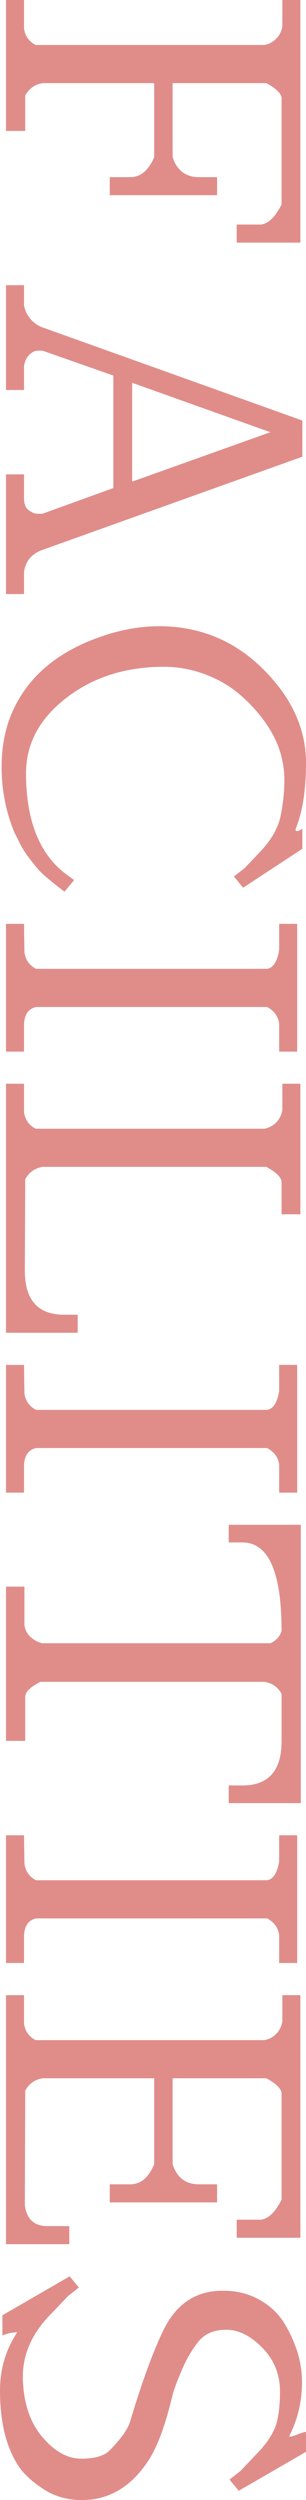 <?xml version="1.0" encoding="UTF-8"?>
<svg id="_レイヤー_1" data-name="レイヤー 1" xmlns="http://www.w3.org/2000/svg" viewBox="0 0 198.64 1618.229">
  <defs>
    <style>
      .cls-1 {
        fill: #e08d8a;
        stroke-width: 0px;
      }
    </style>
  </defs>
  <path class="cls-1" d="M112.06,101.66c2.771,8.665,8.49,13,17.16,13h11.7v11.7h-69.68v-11.7h13.26c6.76,0,11.96-4.335,15.6-13v-47.84H27.56c-5.029.865-8.755,3.55-11.18,8.06v22.88H3.9V0h11.7v18.46c.69,4.851,3.205,8.405,7.54,10.66h148.46c2.945-.52,5.5-1.865,7.67-4.03,2.164-2.169,3.51-4.899,4.029-8.19V0h11.699v157.04h-41.34v-11.7h15.861c4.85-.695,9.27-5.03,13.26-13V63.18c-.52-2.949-3.814-6.069-9.881-9.36h-60.839v47.84Z"/>
  <path class="cls-1" d="M15.6,370.238v14.3H3.9v-77.479h11.7v15.6c0,3.64,1.04,6.195,3.12,7.67,2.08,1.471,3.9,2.21,5.46,2.21h3.38l46.02-16.64v-72.8l-46.02-16.121h-3.12c-1.735,0-3.51.866-5.33,2.6-1.82,1.731-2.99,4.16-3.51,7.28v15.6H3.9v-67.86h11.7v13c.52,3.12,1.905,6.065,4.16,8.84,2.251,2.6,4.851,4.42,7.8,5.46l168.74,60.319v23.4l-168.74,60.32c-6.935,2.425-10.92,7.19-11.96,14.3ZM85.8,247.778v63.96l89.699-31.98-89.699-31.979Z"/>
  <path class="cls-1" d="M16.9,500.498c0,29.466,8.06,50.786,24.18,63.96l7.02,5.2-6.24,7.54c-8.84-6.76-14.43-11.484-16.77-14.17-2.34-2.689-4.639-5.549-6.89-8.58-2.254-3.034-4.075-5.979-5.46-8.84-1.389-2.86-2.429-4.899-3.12-6.11l-1.56-3.899c-4.68-12.48-7.02-25.569-7.02-39.26s2.515-25.96,7.54-36.79c5.025-10.835,12.13-20.15,21.32-27.95,9.186-7.8,20.54-14.13,34.06-18.98,13.52-4.854,26.605-7.279,39.26-7.279,31.891,0,58.15,13.52,78.779,40.56,11.092,14.905,16.641,30.851,16.641,47.84s-2.08,30.851-6.24,41.601c-.35.865-.52,1.515-.52,1.949,0,.431.346.65,1.039.65s1.82-.52,3.381-1.56v13l-38.48,25.22-5.979-7.28,7.02-5.46,9.879-10.4c7.451-7.8,11.961-15.729,13.521-23.789,1.559-8.061,2.34-15.56,2.34-22.49s-1.086-13.609-3.25-20.021c-2.17-6.414-5.59-12.784-10.271-19.109-4.68-6.33-10.139-12.091-16.379-17.29-6.24-5.2-13.61-9.36-22.1-12.48-8.495-3.12-17.25-4.68-26.26-4.68-24.79,0-45.89,6.715-63.31,20.149-17.42,13.431-26.13,29.681-26.13,48.75Z"/>
  <path class="cls-1" d="M23.4,651.817c-5.2,1.211-7.8,5.2-7.8,11.96v16.9H3.9v-82.68h11.7l.26,18.46c.69,4.851,3.206,8.405,7.54,10.659h150.019c3.986-.694,6.586-4.769,7.801-12.22v-16.899h11.699v82.68h-11.699v-18.2c-.695-4.68-3.295-8.234-7.801-10.66H23.4Z"/>
  <path class="cls-1" d="M27.56,755.295c-5.029.865-8.755,3.551-11.18,8.061l-.26,59.02c0,19.065,8.49,28.601,25.48,28.601h8.84v11.699H3.9v-161.199h11.7v18.46c.69,4.851,3.205,8.405,7.54,10.659h148.46c2.945-.52,5.5-1.864,7.67-4.029,2.164-2.17,3.51-4.899,4.029-8.19v-16.899h11.699v84.5h-12.219v-21.32c-.52-2.949-3.814-6.069-9.881-9.36H27.56Z"/>
  <path class="cls-1" d="M23.4,937.294c-5.2,1.211-7.8,5.2-7.8,11.96v16.9H3.9v-82.68h11.7l.26,18.46c.69,4.851,3.206,8.405,7.54,10.659h150.019c3.986-.694,6.586-4.769,7.801-12.22v-16.899h11.699v82.68h-11.699v-18.2c-.695-4.68-3.295-8.234-7.801-10.66H23.4Z"/>
  <path class="cls-1" d="M171.341,1088.613H26.26c-6.24,3.12-9.535,6.24-9.88,9.36v28.86H3.9v-99.84h11.96v24.699c.345,3.12,1.646,5.721,3.9,7.801,2.251,2.079,4.766,3.465,7.54,4.159h148.199c3.811-1.734,6.24-4.42,7.281-8.06,0-38.135-8.494-57.2-25.48-57.2h-8.84v-11.439h46.801v180.18h-46.801v-11.44h8.84c16.986,0,25.48-9.534,25.48-28.6v-30.68c-2.43-4.51-6.24-7.109-11.439-7.801Z"/>
  <path class="cls-1" d="M23.4,1241.752c-5.2,1.211-7.8,5.2-7.8,11.96v16.9H3.9v-82.68h11.7l.26,18.46c.69,4.851,3.206,8.405,7.54,10.659h150.019c3.986-.694,6.586-4.769,7.801-12.22v-16.899h11.699v82.68h-11.699v-18.2c-.695-4.68-3.295-8.234-7.801-10.66H23.4Z"/>
  <path class="cls-1" d="M112.06,1400.872c2.771,8.665,8.49,13,17.16,13h11.7v11.699h-69.68v-11.699h13.26c6.76,0,11.96-4.335,15.6-13v-55.641H27.56c-5.029.865-8.755,3.551-11.18,8.061l-.26,74.1c1.21,9.011,6.065,13.521,14.56,13.521h14.3v11.699H3.9v-161.199h11.7v18.46c.69,4.851,3.205,8.405,7.54,10.659h148.46c2.945-.52,5.5-1.864,7.67-4.029,2.164-2.17,3.51-4.899,4.029-8.19v-16.899h11.699v157.04h-41.34v-11.7h15.861c4.85-.695,9.27-5.029,13.26-13v-69.16c-.52-2.949-3.814-6.069-9.881-9.36h-60.839v55.641Z"/>
  <path class="cls-1" d="M187.72,1576.889c.346.52,1.82.26,4.42-.78s4.766-1.734,6.5-2.08v13l-43.68,25.22-5.98-7.279,7.02-5.46,9.881-10.4c5.721-5.72,9.791-11.31,12.221-16.77,2.424-5.461,3.639-13.65,3.639-24.57s-3.814-20.28-11.439-28.08c-7.629-7.8-15.43-11.7-23.4-11.7s-14.04,2.601-18.2,7.8c-4.16,5.2-7.8,11.48-10.92,18.851-3.12,7.365-5.115,12.87-5.98,16.51-4.68,19.41-9.969,33.45-15.86,42.12-11.095,16.64-25.395,24.96-42.9,24.96-9.535,0-17.985-2.47-25.35-7.41-7.37-4.94-12.61-9.839-15.73-14.69-7.975-12.134-11.96-28.429-11.96-48.88,0-12.309,2.949-23.574,8.84-33.8l2.34-3.899-4.68.52c-1.735.521-3.38,1.04-4.94,1.56v-13l43.68-25.22,5.98,7.28-7.02,5.46-9.88,10.4c-13,12.65-19.5,26.604-19.5,41.859v1.561c.52,15.771,4.766,28.295,12.74,37.569,7.971,9.271,16.335,13.91,25.09,13.91s14.861-1.734,18.33-5.2c7.451-7.454,11.96-13.779,13.52-18.979,7.625-25.48,14.905-45.329,21.84-59.54,8.32-16.64,20.971-24.96,37.96-24.96h1.041c8.49,0,16.205,1.95,23.139,5.85,6.932,3.9,12.307,8.971,16.121,15.21,7.625,12.651,11.439,25.306,11.439,37.96s-2.775,24.351-8.32,35.101Z"/>
</svg>